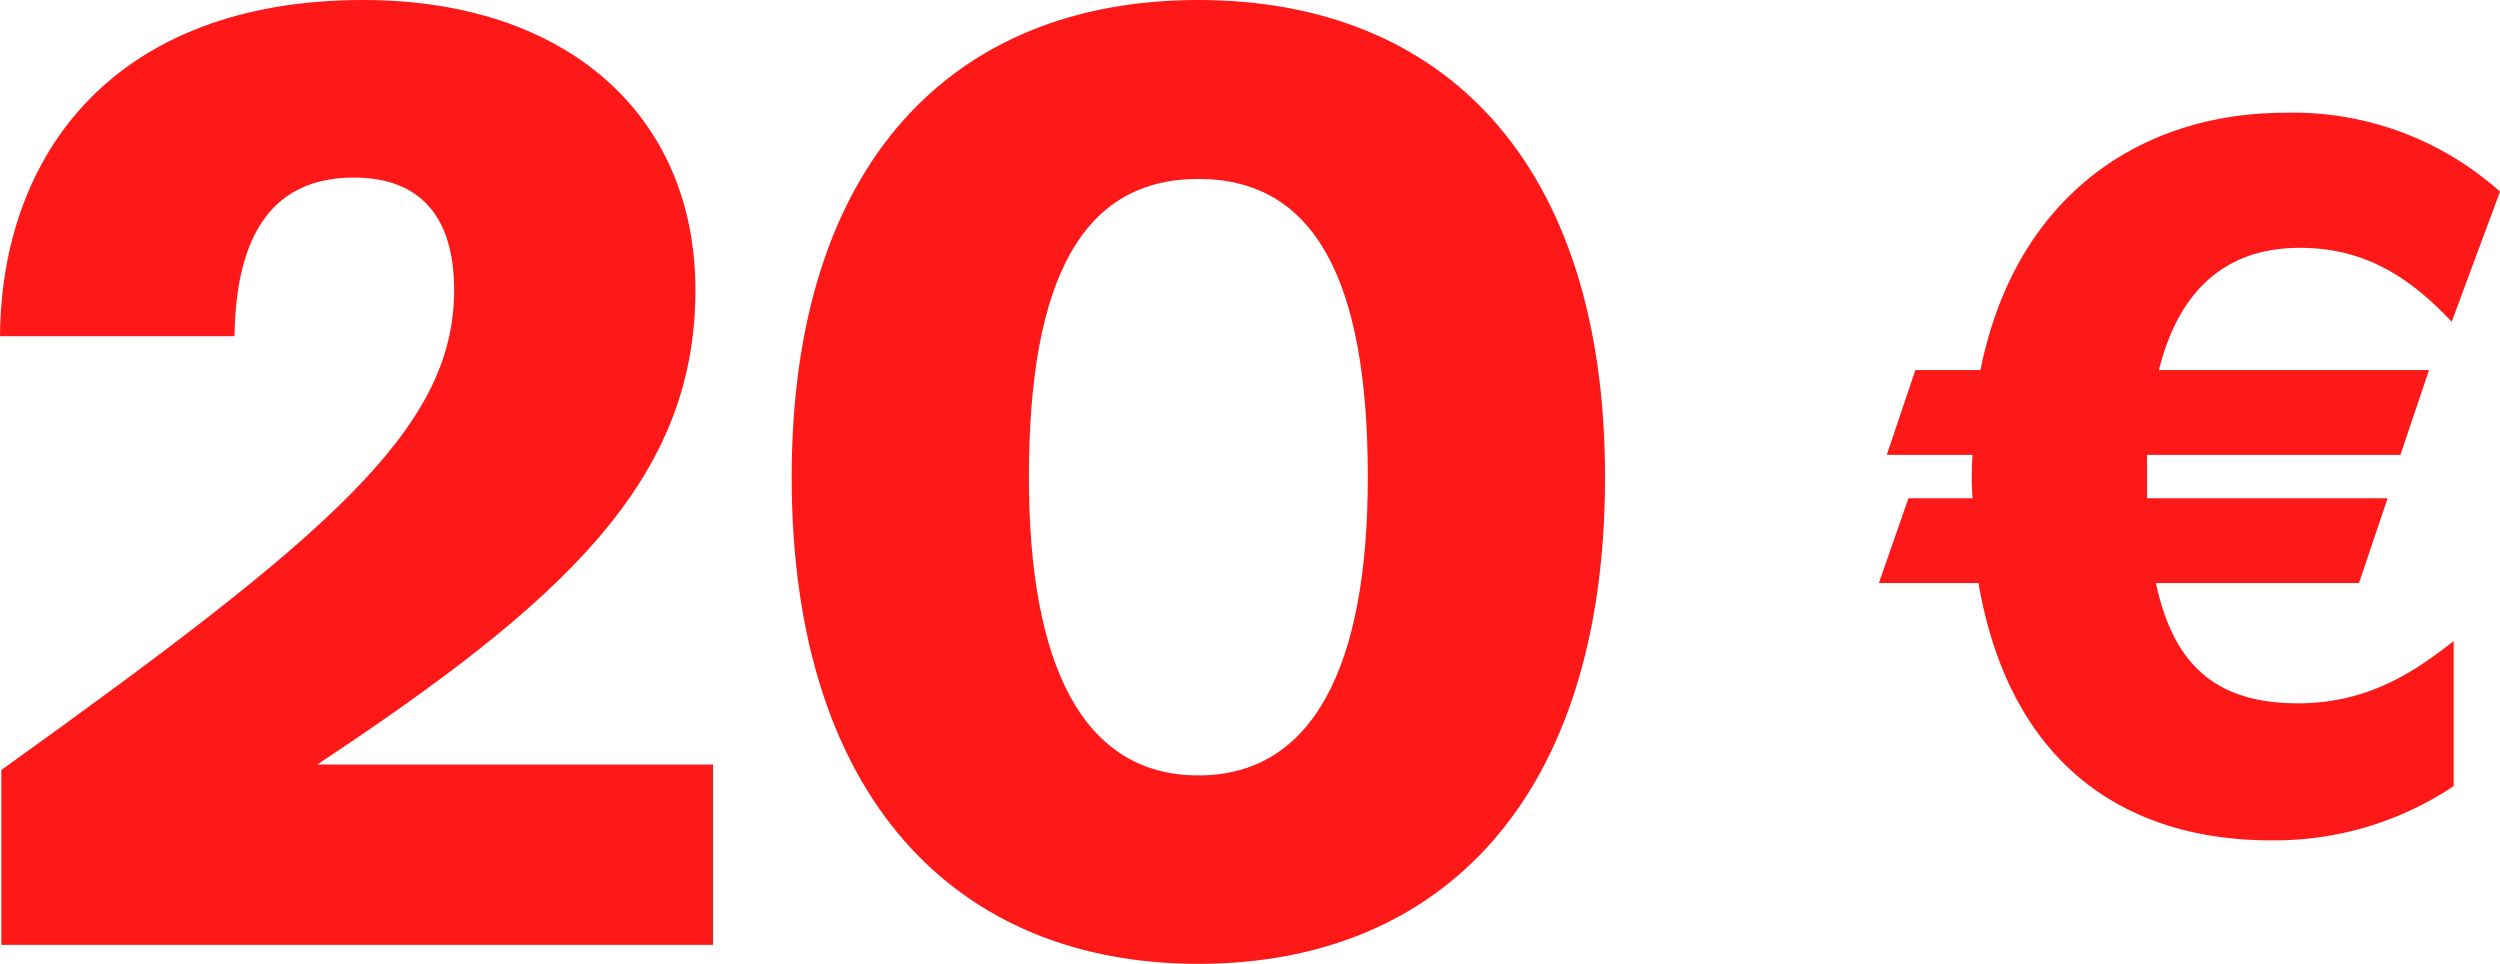 <svg xmlns="http://www.w3.org/2000/svg" width="202.86" height="78.21" viewBox="0 0 202.86 78.21">
  <g id="Group_3852" data-name="Group 3852" transform="translate(-240.74 -1808.83)">
    <path id="Path_12919" data-name="Path 12919" d="M34.16-57.52c-11.52,0-21.84,6.56-24.72,20.88H4.16L1.84-29.76H8.8a25.836,25.836,0,0,0,0,3.52H3.6L1.2-19.36H9.28c2.56,14.8,12,20.88,23.76,20.88a26.184,26.184,0,0,0,14.8-4.4V-14.64c-2.64,2-6.48,5.04-12.64,5.04-6.96,0-10.16-3.44-11.52-9.76H40.16l2.32-6.88H22.96v-3.52H43.52l2.32-6.88H23.92c1.6-6.4,5.36-9.92,11.44-9.92,5.04,0,8.72,2.16,12.32,6L51.6-51.12A25.172,25.172,0,0,0,34.16-57.52Z" transform="translate(392 1875.5)" fill="#fe1818"/>
    <path id="Path_12918" data-name="Path 12918" d="M33.22-76.67c-20.13,0-29.37,12.43-29.48,27.28H22.77c.11-8.36,3.19-12.87,9.68-12.87,5.5,0,8.14,3.3,8.14,9.13,0,11.33-10.23,19.91-36.74,38.94V0H61.6V-14.63H29.48c19.91-13.2,30.69-22.99,30.69-38.5C60.17-67.32,49.72-76.67,33.22-76.67ZM100.98,1.54c19.8,0,33-13.53,33-39.49,0-25.52-13.09-38.72-33-38.72s-33,13.2-33,38.72C67.98-11.99,81.29,1.54,100.98,1.54Zm0-15.29c-9.35,0-13.75-8.91-13.75-24.2,0-16.17,4.4-24.2,13.75-24.2s13.75,8.03,13.75,24.2C114.73-22.66,110.33-13.75,100.98-13.75Z" transform="translate(237 1885.5)" fill="#fe1818"/>
  </g>
</svg>
